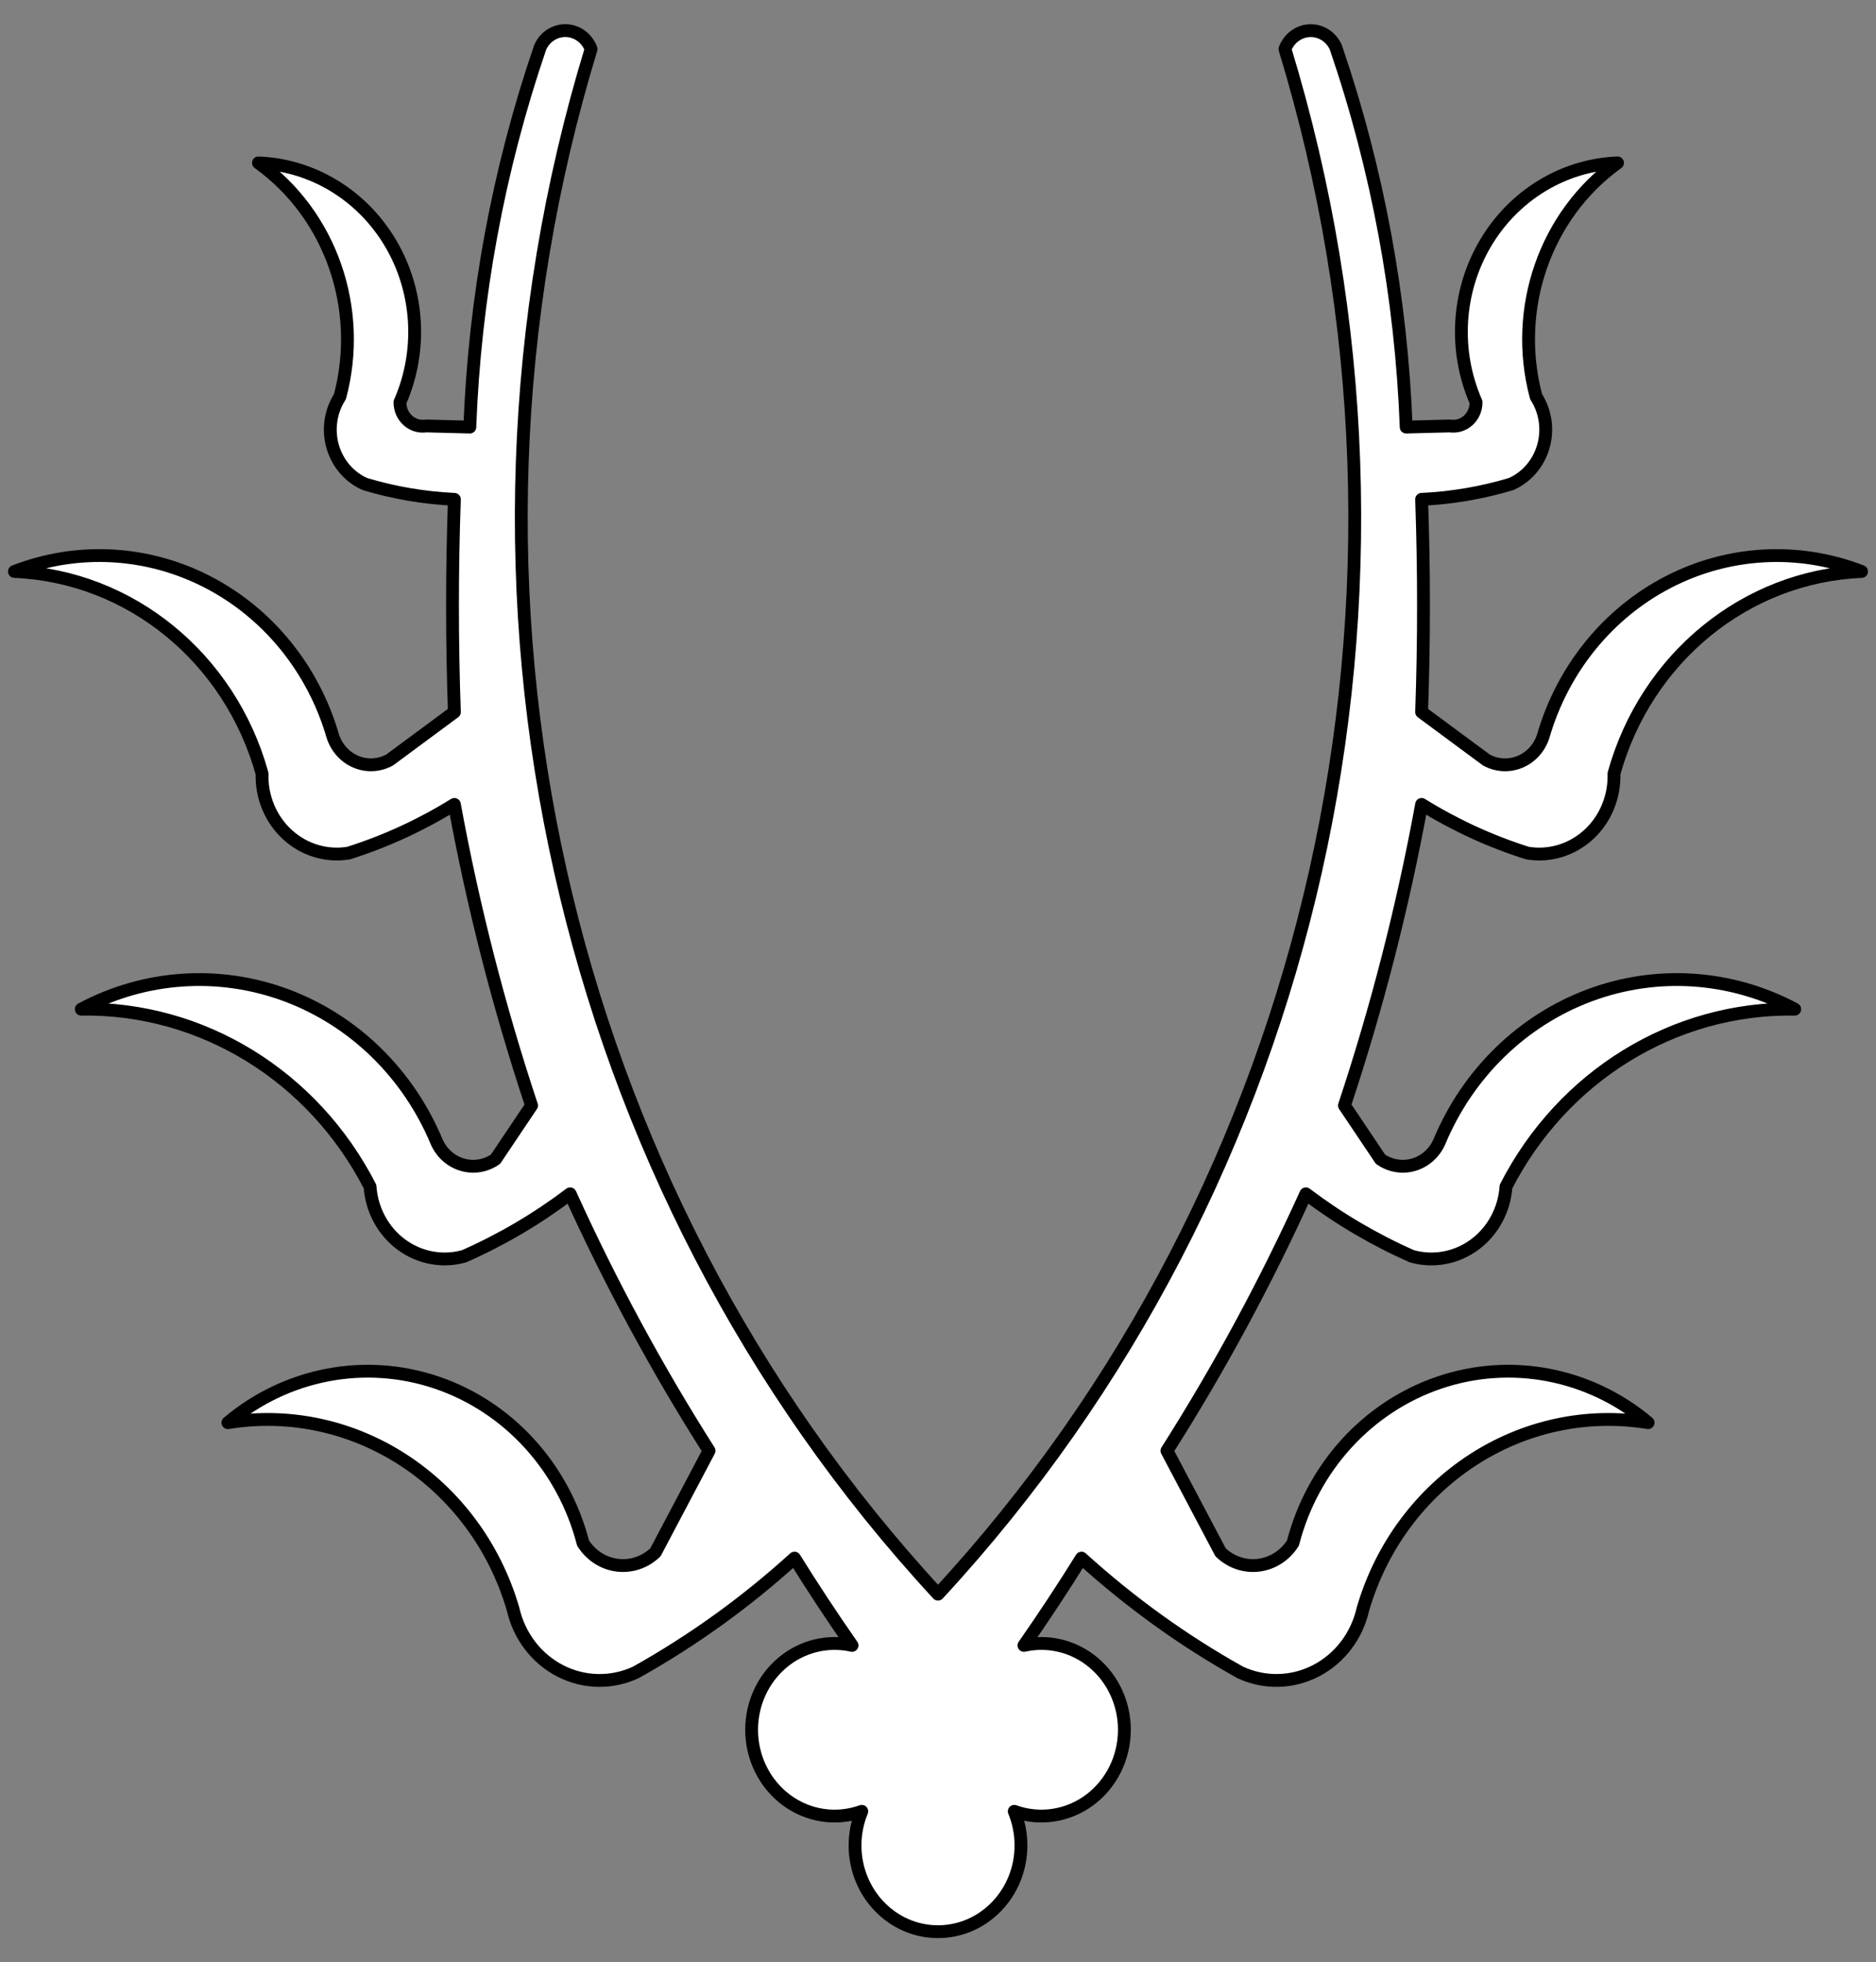 <?xml version="1.0" encoding="UTF-8" standalone="no"?>
<!DOCTYPE svg PUBLIC "-//W3C//DTD SVG 1.1//EN" "http://www.w3.org/Graphics/SVG/1.1/DTD/svg11.dtd">
<svg xmlns:dc="http://purl.org/dc/elements/1.1/" version="1.1" xmlns:xl="http://www.w3.org/1999/xlink" xmlns="http://www.w3.org/2000/svg" viewBox="36 85.5 292.5 306" width="292.5" height="306">
  <rect x="36" y="85.5" width="292.5" height="306" fill="#808080" stroke="none"/>
  <defs>
    <clipPath id="artboard_clip_path">
      <path d="M 36 85.5 L 328.5 85.5 L 328.5 391.5 L 36 391.5 Z"/>
    </clipPath>
  </defs>
  <g id="Stag_s_Massacre_(3)" stroke="none" stroke-opacity="1" stroke-dasharray="none" fill="none" fill-opacity="1">
    <title>Stag&apos;s Massacre (3)</title>
    <g id="Stag_s_Massacre_(3)_Art" clip-path="url(#artboard_clip_path)">
      <title>Art</title>
      <g id="Group_292">
        <title>g8</title>
        <g id="Group_293">
          <title>shape1-1</title>
          <g id="Graphic_294">
            <title>path15</title>
            <path d="M 169.314 373.268 C 169.314 380.702 175.105 386.728 182.25 386.728 C 189.395 386.728 195.186 380.702 195.186 373.268 C 195.187 371.442 194.83 369.635 194.138 367.957 C 198.092 369.384 202.466 368.731 205.875 366.206 C 209.285 363.681 211.31 359.595 211.31 355.24 C 211.309 351.173 209.542 347.325 206.501 344.77 C 203.46 342.216 199.472 341.228 195.652 342.085 C 198.76 337.633 201.752 333.094 204.625 328.474 C 212.204 335.362 220.502 341.339 229.364 346.293 C 233.139 348.052 237.473 347.96 241.179 346.042 C 244.886 344.125 247.576 340.582 248.514 336.384 C 254.332 316.528 273.283 304.15 292.965 307.351 C 283.828 299.666 271.578 297.315 260.406 301.103 C 249.233 304.89 240.651 314.303 237.594 326.121 C 236.394 328.034 234.446 329.298 232.27 329.576 C 230.093 329.855 227.911 329.119 226.305 327.565 L 217.946 311.731 C 226.078 298.932 233.316 285.542 239.605 271.665 C 244.743 275.555 250.291 278.822 256.14 281.403 C 259.501 282.349 263.093 281.679 265.933 279.577 C 268.772 277.474 270.561 274.16 270.809 270.542 C 279.657 253.262 297.036 242.58 315.827 242.872 C 305.917 237.583 294.344 236.8 283.853 240.709 C 273.361 244.619 264.885 252.873 260.435 263.515 C 259.679 265.268 258.22 266.585 256.447 267.115 C 254.674 267.645 252.767 267.333 251.237 266.264 L 245.621 257.894 C 250.714 242.565 254.735 226.873 257.654 210.941 C 262.835 214.158 268.373 216.706 274.146 218.529 C 277.583 219.103 281.086 218.046 283.698 215.648 C 286.311 213.25 287.758 209.762 287.644 206.138 C 292.659 188.073 308.215 175.373 326.25 174.619 C 316.422 170.809 305.516 171.404 296.116 176.262 C 286.717 181.121 279.661 189.811 276.623 200.272 C 276.048 202.099 274.728 203.57 273.017 204.291 C 271.305 205.011 269.376 204.909 267.745 204.01 L 257.654 196.544 C 258.044 185.489 258.044 174.422 257.654 163.367 C 262.374 163.148 267.054 162.349 271.596 160.987 C 274.029 159.916 275.877 157.768 276.634 155.131 C 277.39 152.494 276.976 149.644 275.505 147.361 C 271.838 133.637 276.937 118.994 288.2 110.9 C 279.765 111.238 272.043 115.937 267.614 123.427 C 263.185 130.917 262.633 140.211 266.141 148.206 C 266.159 149.293 265.716 150.335 264.929 151.051 C 264.142 151.768 263.093 152.086 262.06 151.922 L 255.247 152.099 C 254.489 131.895 250.791 111.931 244.279 92.888 C 243.557 91.25 241.963 90.223 240.233 90.28 C 238.503 90.338 236.973 91.468 236.348 93.15 C 262.11 177.682 241.346 270.162 182.25 334.095 C 123.156 270.161 102.394 177.681 128.157 93.15 C 127.534 91.465 126.003 90.331 124.27 90.274 C 122.538 90.217 120.942 91.247 120.221 92.888 C 113.709 111.931 110.011 131.895 109.253 152.099 L 102.44 151.922 C 101.408 152.085 100.36 151.765 99.575 151.049 C 98.789 150.332 98.347 149.292 98.365 148.206 C 101.873 140.21 101.32 130.915 96.89 123.424 C 92.459 115.934 84.736 111.236 76.3 110.9 C 87.565 118.993 92.666 133.636 89.001 147.361 C 87.529 149.644 87.114 152.493 87.869 155.13 C 88.625 157.767 90.471 159.915 92.904 160.987 C 97.446 162.349 102.126 163.148 106.846 163.367 C 106.456 174.422 106.456 185.489 106.846 196.544 L 96.755 204.01 C 95.125 204.907 93.197 205.008 91.487 204.288 C 89.777 203.567 88.458 202.098 87.883 200.272 C 84.844 189.81 77.788 181.119 68.387 176.26 C 58.986 171.401 48.079 170.807 38.25 174.619 C 56.287 175.37 71.845 188.071 76.861 206.138 C 76.748 209.761 78.194 213.248 80.805 215.645 C 83.416 218.043 86.918 219.101 90.354 218.529 C 96.127 216.706 101.665 214.158 106.846 210.941 C 109.765 226.873 113.786 242.565 118.879 257.894 L 113.263 266.264 C 111.733 267.333 109.826 267.645 108.053 267.115 C 106.28 266.585 104.821 265.268 104.065 263.515 C 99.615 252.873 91.139 244.619 80.647 240.709 C 70.156 236.8 58.583 237.583 48.673 242.872 C 67.466 242.578 84.848 253.26 93.696 270.542 C 93.945 274.159 95.733 277.472 98.571 279.574 C 101.409 281.676 104.999 282.347 108.36 281.403 C 114.209 278.822 119.757 275.555 124.895 271.665 C 131.184 285.542 138.422 298.932 146.553 311.731 L 138.195 327.565 C 136.589 329.119 134.407 329.855 132.23 329.576 C 130.054 329.298 128.106 328.034 126.906 326.121 C 123.849 314.303 115.267 304.89 104.094 301.103 C 92.922 297.315 80.672 299.666 71.535 307.351 C 91.217 304.15 110.168 316.528 115.986 336.384 C 116.923 340.583 119.615 344.127 123.323 346.045 C 127.03 347.963 131.366 348.054 135.141 346.293 C 144.002 341.338 152.298 335.361 159.875 328.474 C 162.748 333.094 165.74 337.633 168.848 342.085 C 165.028 341.228 161.04 342.216 157.999 344.77 C 154.958 347.325 153.191 351.173 153.19 355.24 C 153.189 359.596 155.215 363.684 158.626 366.209 C 162.037 368.735 166.412 369.386 170.367 367.957 C 169.673 369.635 169.315 371.441 169.314 373.268 Z" fill="#FFFFFF"/>
            <path d="M 169.314 373.268 C 169.314 380.702 175.105 386.728 182.25 386.728 C 189.395 386.728 195.186 380.702 195.186 373.268 C 195.187 371.442 194.83 369.635 194.138 367.957 C 198.092 369.384 202.466 368.731 205.875 366.206 C 209.285 363.681 211.31 359.595 211.31 355.24 C 211.309 351.173 209.542 347.325 206.501 344.77 C 203.46 342.216 199.472 341.228 195.652 342.085 C 198.76 337.633 201.752 333.094 204.625 328.474 C 212.204 335.362 220.502 341.339 229.364 346.293 C 233.139 348.052 237.473 347.96 241.179 346.042 C 244.886 344.125 247.576 340.582 248.514 336.384 C 254.332 316.528 273.283 304.15 292.965 307.351 C 283.828 299.666 271.578 297.315 260.406 301.103 C 249.233 304.89 240.651 314.303 237.594 326.121 C 236.394 328.034 234.446 329.298 232.27 329.576 C 230.093 329.855 227.911 329.119 226.305 327.565 L 217.946 311.731 C 226.078 298.932 233.316 285.542 239.605 271.665 C 244.743 275.555 250.291 278.822 256.14 281.403 C 259.501 282.349 263.093 281.679 265.933 279.577 C 268.772 277.474 270.561 274.16 270.809 270.542 C 279.657 253.262 297.036 242.58 315.827 242.872 C 305.917 237.583 294.344 236.8 283.853 240.709 C 273.361 244.619 264.885 252.873 260.435 263.515 C 259.679 265.268 258.22 266.585 256.447 267.115 C 254.674 267.645 252.767 267.333 251.237 266.264 L 245.621 257.894 C 250.714 242.565 254.735 226.873 257.654 210.941 C 262.835 214.158 268.373 216.706 274.146 218.529 C 277.583 219.103 281.086 218.046 283.698 215.648 C 286.311 213.25 287.758 209.762 287.644 206.138 C 292.659 188.073 308.215 175.373 326.25 174.619 C 316.422 170.809 305.516 171.404 296.116 176.262 C 286.717 181.121 279.661 189.811 276.623 200.272 C 276.048 202.099 274.728 203.57 273.017 204.291 C 271.305 205.011 269.376 204.909 267.745 204.01 L 257.654 196.544 C 258.044 185.489 258.044 174.422 257.654 163.367 C 262.374 163.148 267.054 162.349 271.596 160.987 C 274.029 159.916 275.877 157.768 276.634 155.131 C 277.39 152.494 276.976 149.644 275.505 147.361 C 271.838 133.637 276.937 118.994 288.2 110.9 C 279.765 111.238 272.043 115.937 267.614 123.427 C 263.185 130.917 262.633 140.211 266.141 148.206 C 266.159 149.293 265.716 150.335 264.929 151.051 C 264.142 151.768 263.093 152.086 262.06 151.922 L 255.247 152.099 C 254.489 131.895 250.791 111.931 244.279 92.888 C 243.557 91.25 241.963 90.223 240.233 90.28 C 238.503 90.338 236.973 91.468 236.348 93.15 C 262.11 177.682 241.346 270.162 182.25 334.095 C 123.156 270.161 102.394 177.681 128.157 93.15 C 127.534 91.465 126.003 90.331 124.27 90.274 C 122.538 90.217 120.942 91.247 120.221 92.888 C 113.709 111.931 110.011 131.895 109.253 152.099 L 102.44 151.922 C 101.408 152.085 100.36 151.765 99.575 151.049 C 98.789 150.332 98.347 149.292 98.365 148.206 C 101.873 140.21 101.32 130.915 96.89 123.424 C 92.459 115.934 84.736 111.236 76.3 110.9 C 87.565 118.993 92.666 133.636 89.001 147.361 C 87.529 149.644 87.114 152.493 87.869 155.13 C 88.625 157.767 90.471 159.915 92.904 160.987 C 97.446 162.349 102.126 163.148 106.846 163.367 C 106.456 174.422 106.456 185.489 106.846 196.544 L 96.755 204.01 C 95.125 204.907 93.197 205.008 91.487 204.288 C 89.777 203.567 88.458 202.098 87.883 200.272 C 84.844 189.81 77.788 181.119 68.387 176.26 C 58.986 171.401 48.079 170.807 38.25 174.619 C 56.287 175.37 71.845 188.071 76.861 206.138 C 76.748 209.761 78.194 213.248 80.805 215.645 C 83.416 218.043 86.918 219.101 90.354 218.529 C 96.127 216.706 101.665 214.158 106.846 210.941 C 109.765 226.873 113.786 242.565 118.879 257.894 L 113.263 266.264 C 111.733 267.333 109.826 267.645 108.053 267.115 C 106.28 266.585 104.821 265.268 104.065 263.515 C 99.615 252.873 91.139 244.619 80.647 240.709 C 70.156 236.8 58.583 237.583 48.673 242.872 C 67.466 242.578 84.848 253.26 93.696 270.542 C 93.945 274.159 95.733 277.472 98.571 279.574 C 101.409 281.676 104.999 282.347 108.36 281.403 C 114.209 278.822 119.757 275.555 124.895 271.665 C 131.184 285.542 138.422 298.932 146.553 311.731 L 138.195 327.565 C 136.589 329.119 134.407 329.855 132.23 329.576 C 130.054 329.298 128.106 328.034 126.906 326.121 C 123.849 314.303 115.267 304.89 104.094 301.103 C 92.922 297.315 80.672 299.666 71.535 307.351 C 91.217 304.15 110.168 316.528 115.986 336.384 C 116.923 340.583 119.615 344.127 123.323 346.045 C 127.03 347.963 131.366 348.054 135.141 346.293 C 144.002 341.338 152.298 335.361 159.875 328.474 C 162.748 333.094 165.74 337.633 168.848 342.085 C 165.028 341.228 161.04 342.216 157.999 344.77 C 154.958 347.325 153.191 351.173 153.19 355.24 C 153.189 359.596 155.215 363.684 158.626 366.209 C 162.037 368.735 166.412 369.386 170.367 367.957 C 169.673 369.635 169.315 371.441 169.314 373.268 Z" stroke="black" stroke-linecap="round" stroke-linejoin="round" stroke-width="2"/>
          </g>
        </g>
      </g>
    </g>
  </g>
</svg>
